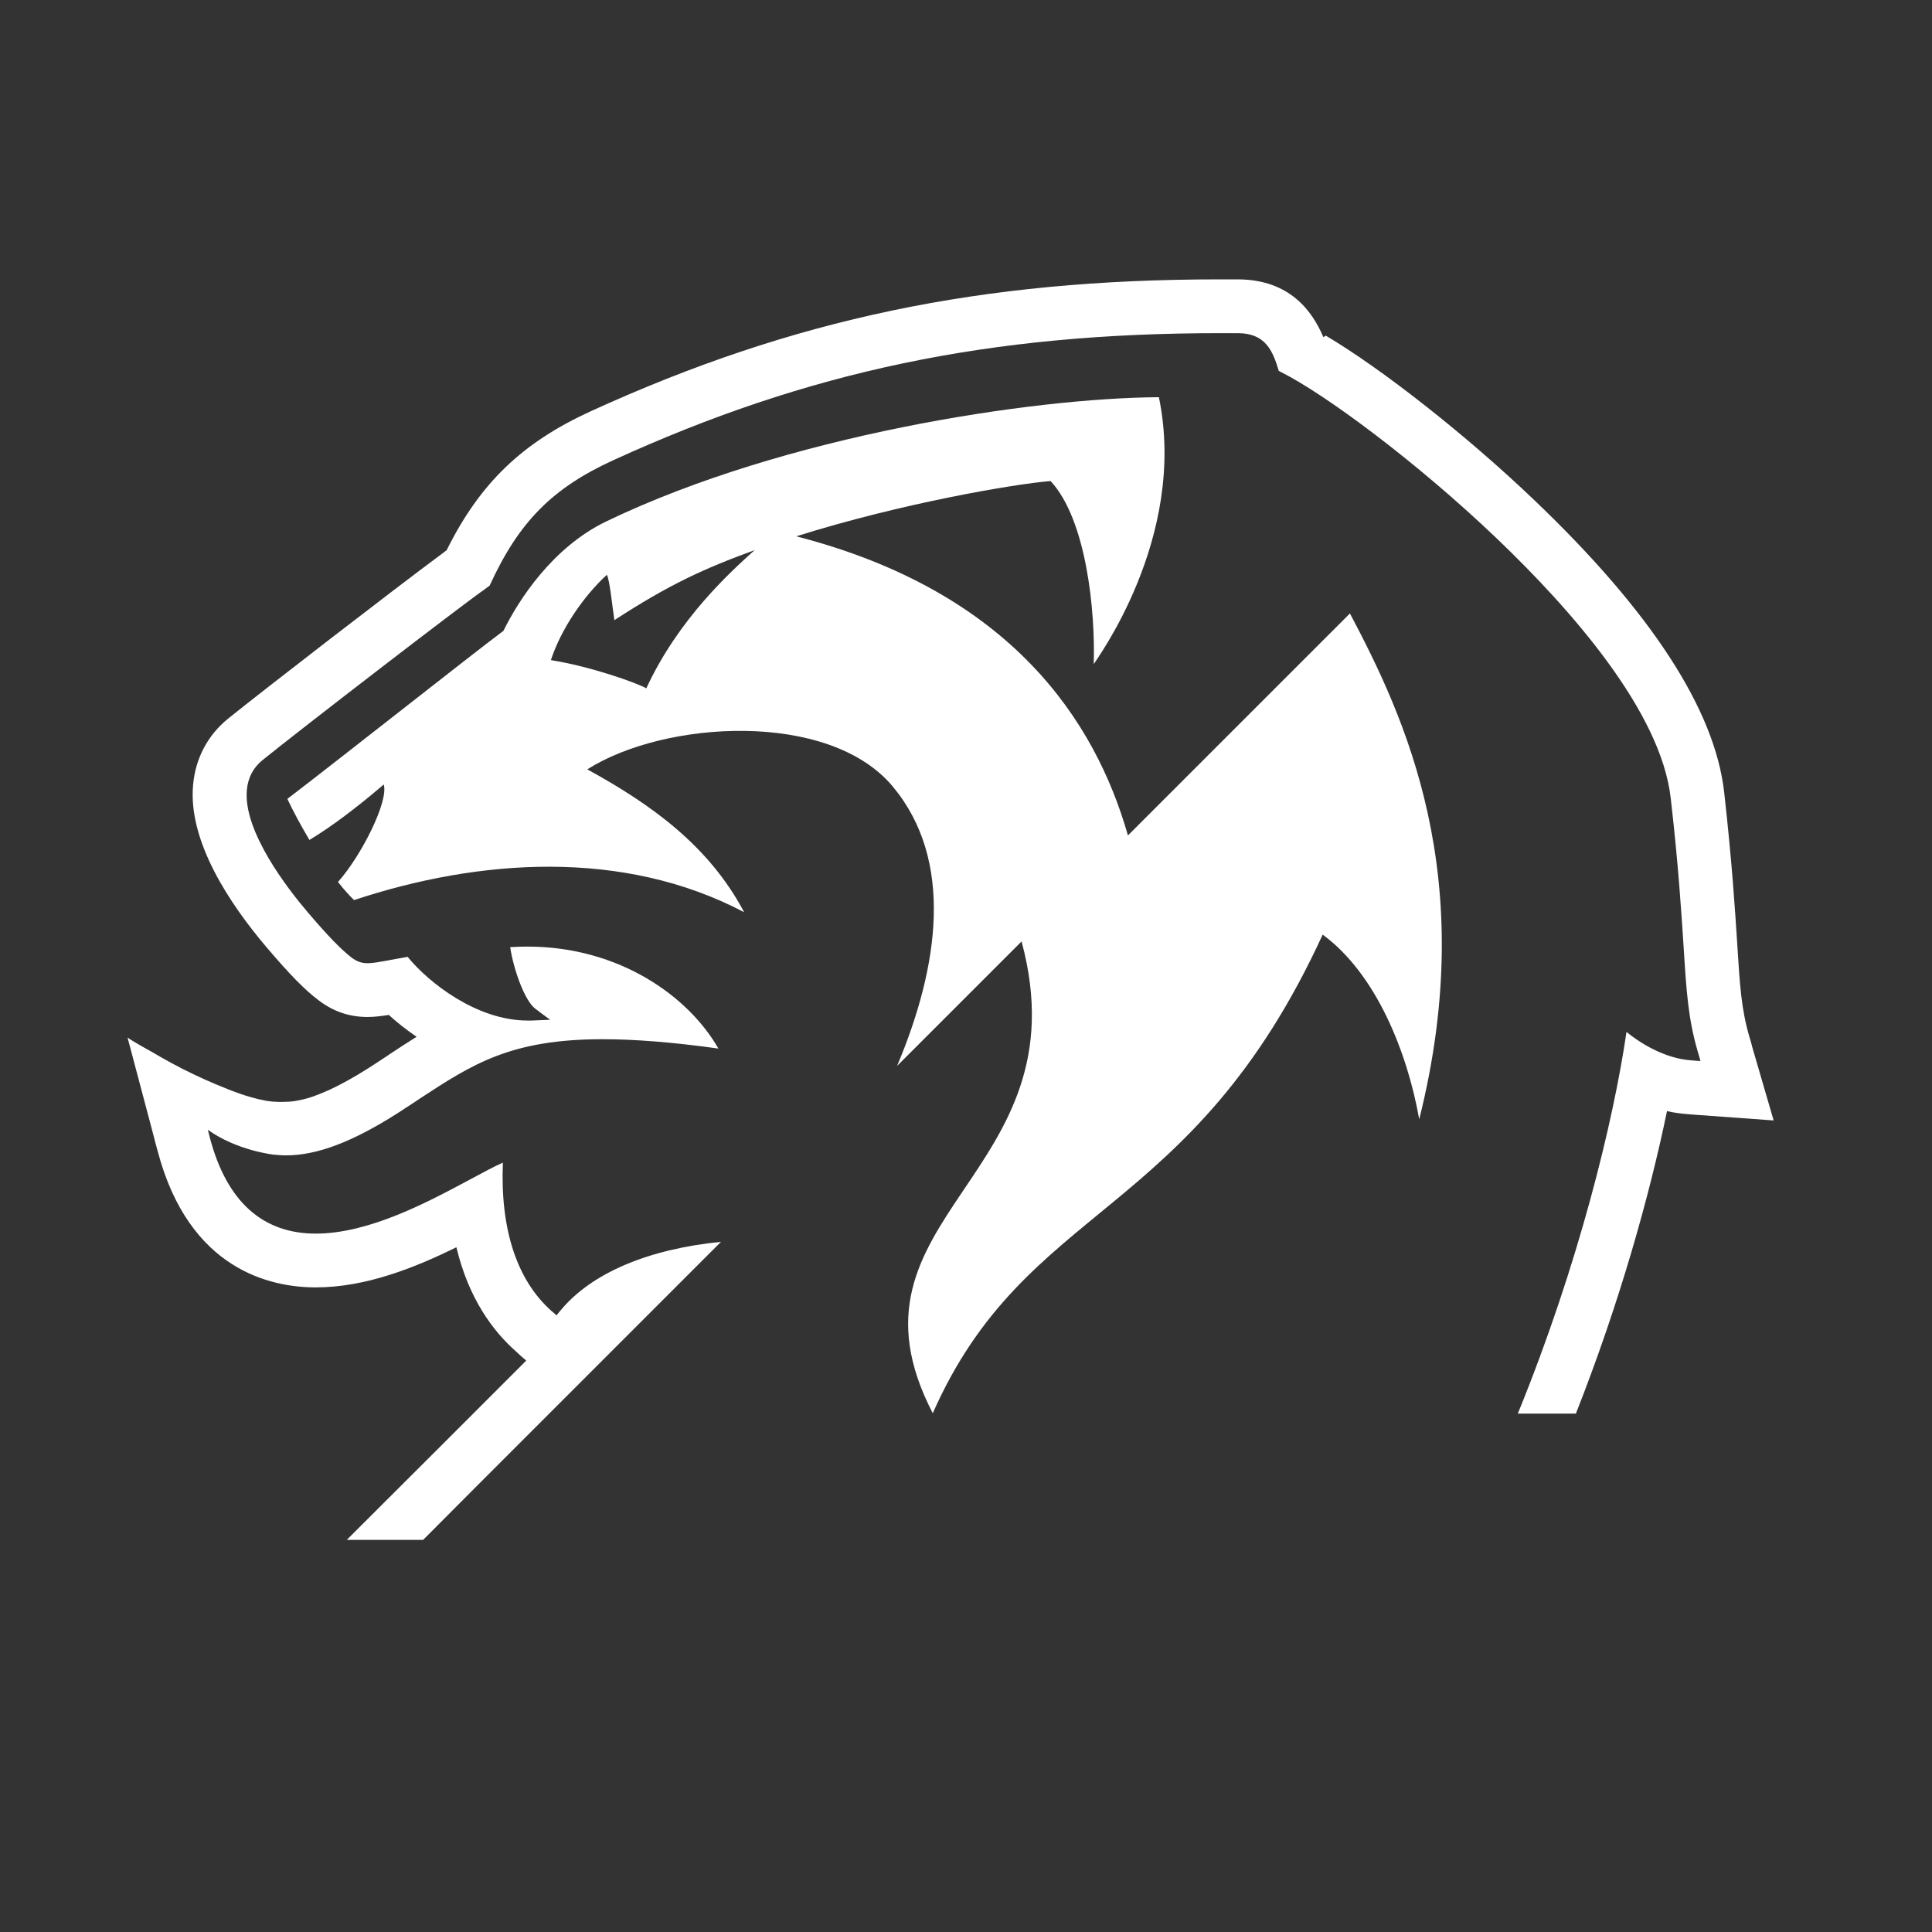 <?xml version="1.0" encoding="UTF-8"?>
<svg id="Layer_4" xmlns="http://www.w3.org/2000/svg" width="103.46" height="103.46" viewBox="0 0 103.46 103.46">
	<rect x="0" y="0" width="103.46" height="103.46" fill="#333333" stroke="none"/>
	<defs>
		<style>.cls-1{fill:#fff;}</style>
	</defs>
	<path class="cls-1" d="m18.96,48.2c6.7-2.22,14.42-2.76,20.89.65-1.88-3.55-4.95-5.76-8.4-7.65,4.14-2.63,12.95-3.17,16.36.92,3.3,3.96,2.47,9.64.23,14.96l6.67-6.67v.02c3.39,12.61-10.25,14.66-4.76,25.25,5.03-11.38,13.83-10.28,20.88-25.63,2.87,2.1,4.54,6.32,5.17,9.89,3.27-13.03-.81-21.6-3.71-27.09l-11.89,11.89h0s0-.01,0-.01c0,0,0,0,0,0h0s0,0,0,0c-1.75-6.13-6.27-13.05-17.76-16.01,5.65-1.78,11.73-2.81,13.62-2.96,1.93,2.08,2.4,6.99,2.31,9.81.03-.11,5.05-6.75,3.49-14.3-6.75.04-19.99,2.03-29.59,6.65-2.89,1.39-4.71,4.23-5.51,5.86-1.79,1.34-8.64,6.76-11.57,9,.3.65.72,1.42,1.18,2.2,1.15-.69,2.52-1.72,3.98-2.97.27.91-1.21,3.83-2.45,5.22.29.37.59.71.87.98Zm13.54-17.42c.15.32.26,1.45.4,2.43,2.94-1.91,4.77-2.75,7.51-3.75-1.24,1.12-4.06,3.64-5.8,7.4-.48-.28-2.96-1.17-5.11-1.51.54-1.65,1.74-3.42,3-4.57Z"/>
	<path class="cls-1" d="m93.82,56.01l-.07-.26-.07-.23c-.43-1.48-.51-2.72-.65-4.98-.12-1.85-.28-4.38-.7-8.12-.5-4.42-3.92-9.68-10.18-15.65-3.62-3.46-8.15-7.02-11.16-8.8l-.12.09c-.6-1.41-1.8-3.08-4.56-3.1h-1c-12.76,0-22.83,2.11-33.67,7.06-3.67,1.68-5.93,3.84-7.72,7.44l-.3.23c-2.46,1.82-9.48,7.24-11.39,8.78-1.1.89-1.76,2.12-1.89,3.56-.28,3.03,1.98,6.39,3.92,8.68,1.24,1.46,2.08,2.32,2.82,2.87.78.59,1.63.88,2.6.88.38,0,.75-.05,1.14-.11.43.39.93.79,1.49,1.17-.48.3-.96.61-1.44.93l-.13.09c-.36.24-.67.44-.98.64-.8.51-1.53.91-2.18,1.21h0s-.03.02-.05.02c-.01,0-.02,0-.03.01-.24.11-.47.2-.69.28-.25.09-.5.16-.75.21-.27.06-.51.09-.74.09,0,0,0,0,0,0-.57.03-.97-.03-1.15-.07-.93-.17-1.96-.6-1.96-.6h0c-.97-.38-1.8-.78-1.8-.78h0c-.87-.41-1.65-.85-2.26-1.21-.71-.39-1.16-.67-1.16-.67h0c-.06-.04-.11-.08-.16-.11l1.35,5.09.14.54.13.48c1.68,6.32,6.02,7.27,8.46,7.27,2.67,0,5.3-1.05,7.53-2.15.66,2.77,1.98,4.51,3.18,5.57l.13.12.14.13.29.25-4.09,4.09-.28.28-.31.31-4.93,4.92h4.09l2.87-2.88.32-.32.28-.28,12.48-12.48c-3.91.39-6.94,1.68-8.58,3.66l-.11.13-.12.15-.14-.13-.13-.11c-1.85-1.64-2.75-4.38-2.6-7.94-.44.19-1.05.52-1.74.89-2.29,1.23-5.43,2.91-8.28,2.91s-4.77-1.72-5.67-5.13l-.11-.43c1.54,1.11,3.51,1.33,3.51,1.33h0c.23.02.45.04.68.04,1.66,0,3.56-.72,5.99-2.27.35-.23.69-.45,1.01-.66l.13-.09c2.84-1.86,4.89-3.2,9.82-3.2,1.72,0,3.75.16,6.2.5-1.58-2.77-5.28-5.46-10.23-5.46-.31,0-.61.01-.92.03.19,1.24.79,2.89,1.35,3.3l.37.28.42.31-.52.02-.46.02c-.08,0-.15,0-.23,0-2.7,0-5.28-2.01-6.42-3.41-.35.06-.64.11-.9.16l-.09.02c-.5.09-.87.16-1.15.16-.33,0-.58-.09-.86-.3-.55-.42-1.28-1.17-2.36-2.44-1.05-1.23-3.46-4.33-3.25-6.54.06-.66.34-1.19.83-1.59,2.09-1.69,10.62-8.26,11.9-9.15h0s.27-.2.27-.2c1.56-3.41,3.35-5.22,6.63-6.72,10.44-4.77,20.15-6.8,32.47-6.8.32,0,.65,0,.98,0,1.45.01,1.85.91,2.18,2.02l.13.07h0c2.32,1.16,7.23,4.78,11.56,8.92,3.95,3.78,8.78,9.25,9.3,13.9.42,3.66.57,6.15.69,7.97.15,2.38.24,3.82.76,5.61l.07.23.07.26-.27-.02-.24-.02c-1.4-.1-2.72-.92-3.45-1.52-.69,4.75-2.57,12.48-5.82,20.44h3.11c2.34-5.93,3.94-11.66,4.88-16.2.34.08.7.13,1.07.16l.24.02.27.02,4.13.3-1.16-3.98Z"/>
</svg>